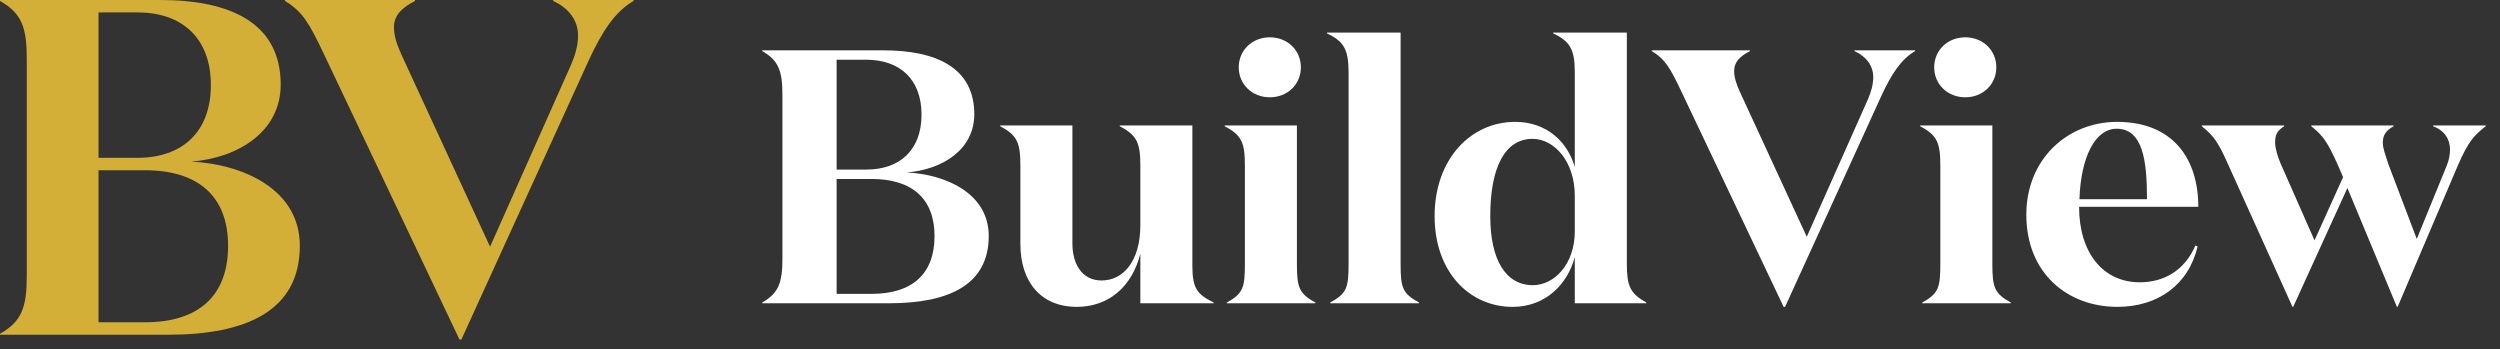 <svg width="136" height="19" viewBox="0 0 136 19" fill="none" xmlns="http://www.w3.org/2000/svg">
<rect x="0" y="0" width="136" height="19" fill="#333333" stroke="none"/>
<path d="M31.082 3.486C31.29 2.992 31.446 2.471 31.446 1.925C31.446 1.119 30.952 0.442 30.093 0.052V0H34.464V0.052C33.475 0.624 32.773 1.665 32.018 3.304L25.099 18.469H24.995L17.607 2.913C16.827 1.275 16.462 0.624 15.5 0.052V0H22.576V0.052C21.821 0.442 21.431 0.858 21.431 1.483C21.431 1.951 21.587 2.419 21.847 2.992L26.66 13.423L31.082 3.486Z" fill="#D4AF37"/>
<path d="M9.157 18.209H0V18.157C1.197 17.481 1.457 16.7 1.457 14.984V3.226C1.457 1.509 1.197 0.728 0 0.052V0H8.714C12.538 0 15.27 1.249 15.27 4.604C15.27 7.128 13.007 8.584 10.405 8.792C13.137 8.922 16.31 10.249 16.31 13.371C16.31 16.909 13.397 18.209 9.157 18.209ZM5.359 8.584H7.492C9.911 8.584 11.472 7.18 11.472 4.63C11.472 2.081 9.911 0.676 7.492 0.676H5.359V8.584ZM5.359 17.533H7.882C10.769 17.533 12.408 16.128 12.408 13.371C12.408 10.665 10.769 9.261 7.882 9.261H5.359V17.533Z" fill="#D4AF37"/>
<path d="M130.391 16.693L127.698 10.226L124.75 16.693H124.711L121.212 8.949C120.662 7.711 120.426 7.396 119.777 6.865V6.826H124.259V6.865C123.866 7.121 123.767 7.337 123.767 7.75C123.767 8.084 123.905 8.497 124.062 8.89L125.91 13.077L127.463 9.637L127.168 8.949C126.598 7.691 126.382 7.396 125.733 6.865V6.826H130.214V6.865C129.762 7.121 129.625 7.377 129.625 7.77C129.625 8.064 129.782 8.477 129.919 8.91L131.472 12.998L133.104 9.008C133.222 8.713 133.281 8.418 133.281 8.143C133.281 7.573 132.986 7.101 132.357 6.865V6.826H135.226V6.865C134.558 7.396 134.283 7.691 133.713 8.988L130.431 16.693H130.391Z" fill="white"/>
<path d="M115.166 6.63C118.193 6.63 119.588 8.615 119.588 11.249H113.102C113.102 13.745 114.399 15.357 116.404 15.357C117.701 15.357 118.841 14.728 119.431 13.352L119.549 13.411C119.058 15.494 117.387 16.693 115.186 16.693C112.473 16.693 110.232 14.866 110.232 11.681C110.232 8.635 112.493 6.63 115.166 6.63ZM113.122 10.836H116.797C116.797 8.713 116.561 7.003 115.146 7.003C113.987 7.003 113.2 8.517 113.122 10.836Z" fill="white"/>
<path d="M105.22 3.662C105.22 2.738 105.947 2.03 106.91 2.03C107.873 2.03 108.6 2.738 108.6 3.662C108.6 4.585 107.873 5.293 106.91 5.293C105.947 5.293 105.22 4.585 105.22 3.662ZM108.384 6.826V14.354C108.384 15.651 108.502 15.966 109.387 16.457V16.497H104.571V16.457C105.456 15.966 105.554 15.651 105.554 14.354V9.008C105.554 7.75 105.377 7.357 104.453 6.865V6.826H108.384Z" fill="white"/>
<path d="M101.629 5.372C101.786 4.999 101.904 4.606 101.904 4.193C101.904 3.583 101.531 3.072 100.882 2.778V2.738H104.184V2.778C103.437 3.21 102.907 3.996 102.337 5.235L97.108 16.694H97.03L91.448 4.94C90.858 3.701 90.583 3.21 89.856 2.778V2.738H95.202V2.778C94.632 3.072 94.337 3.387 94.337 3.859C94.337 4.212 94.455 4.566 94.651 4.999L98.288 12.88L101.629 5.372Z" fill="white"/>
<path d="M83.389 15.514C84.549 15.514 85.669 14.374 85.669 12.586V10.66C85.669 8.753 84.529 7.554 83.37 7.554C81.876 7.554 81.07 9.087 81.07 11.76C81.07 14.139 81.915 15.514 83.389 15.514ZM85.669 9.087V3.937C85.669 2.699 85.414 2.247 84.49 1.815V1.775H88.5V14.355C88.5 15.554 88.677 15.966 89.561 16.458V16.497H85.669V13.981C85.276 15.475 84.058 16.694 82.288 16.694C79.95 16.694 78.043 14.807 78.043 11.76C78.043 8.655 80.008 6.63 82.426 6.63C84.136 6.63 85.276 7.711 85.669 9.087Z" fill="white"/>
<path d="M76.193 1.775V14.355C76.193 15.652 76.292 15.966 77.196 16.458V16.497H72.361V16.458C73.265 15.966 73.363 15.652 73.363 14.355V3.937C73.363 2.699 73.107 2.247 72.184 1.815V1.775H76.193Z" fill="white"/>
<path d="M67.388 3.662C67.388 2.738 68.115 2.03 69.078 2.03C70.041 2.03 70.768 2.738 70.768 3.662C70.768 4.585 70.041 5.293 69.078 5.293C68.115 5.293 67.388 4.585 67.388 3.662ZM70.552 6.826V14.354C70.552 15.651 70.67 15.966 71.555 16.457V16.497H66.739V16.457C67.624 15.966 67.722 15.651 67.722 14.354V9.008C67.722 7.75 67.545 7.357 66.621 6.865V6.826H70.552Z" fill="white"/>
<path d="M62.035 12.251V9.008C62.035 7.75 61.838 7.357 60.914 6.865V6.826H64.865V14.472C64.865 15.73 65.16 16.025 66.025 16.457V16.497H62.035V13.804C61.563 15.651 60.266 16.693 58.575 16.693C56.61 16.693 55.509 15.317 55.509 13.273V9.008C55.509 7.75 55.332 7.357 54.408 6.865V6.826H58.339V13.254C58.339 14.295 58.811 15.258 59.931 15.258C61.111 15.258 62.035 14.197 62.035 12.251Z" fill="white"/>
<path d="M48.382 16.497H41.463V16.458C42.367 15.947 42.564 15.357 42.564 14.06V5.176C42.564 3.878 42.367 3.289 41.463 2.778V2.738H48.047C50.937 2.738 53.001 3.682 53.001 6.217C53.001 8.124 51.291 9.225 49.325 9.382C51.389 9.48 53.787 10.482 53.787 12.841C53.787 15.514 51.585 16.497 48.382 16.497ZM45.512 9.225H47.124C48.952 9.225 50.131 8.163 50.131 6.237C50.131 4.311 48.952 3.249 47.124 3.249H45.512V9.225ZM45.512 15.986H47.419C49.6 15.986 50.839 14.925 50.839 12.841C50.839 10.797 49.6 9.736 47.419 9.736H45.512V15.986Z" fill="white"/>
</svg>
